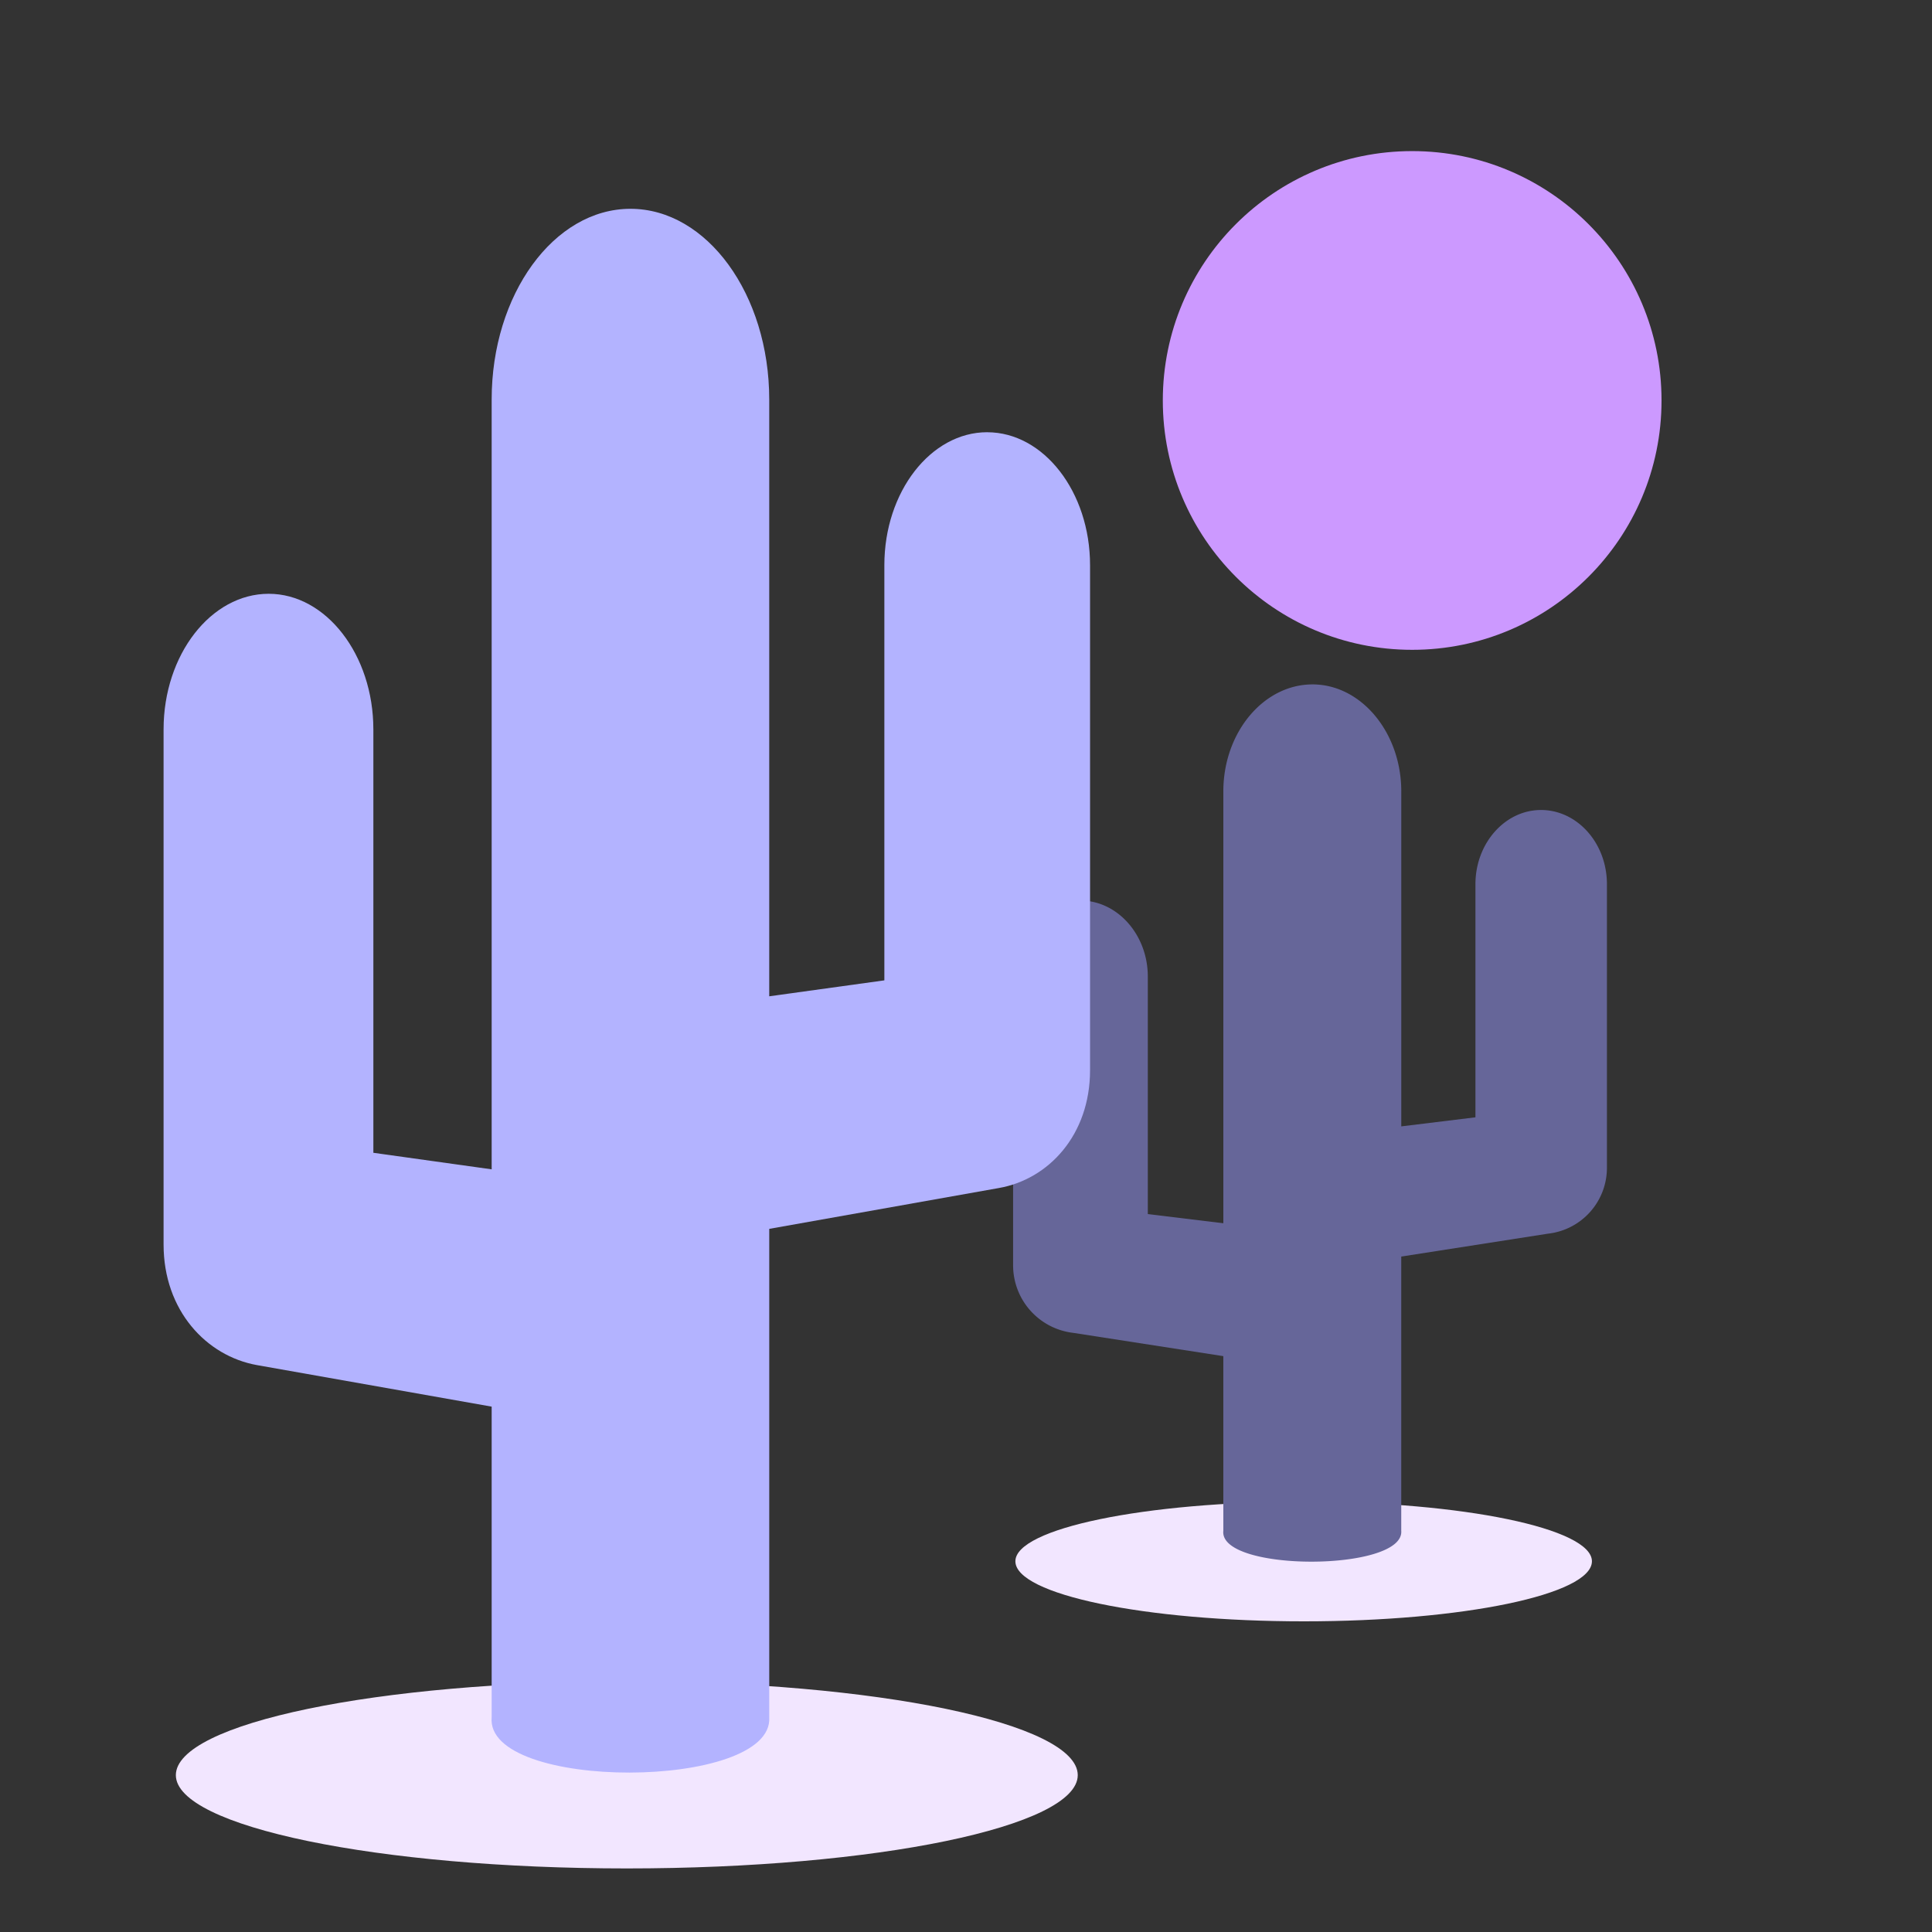 <svg width="144" height="144" xmlns="http://www.w3.org/2000/svg">
 <rect width="100%" height="100%" fill="#333333" stroke="none"/>
 <title/>

 <g>
  <title>background</title>
  <rect fill="none" id="canvas_background" height="146" width="146" y="-1" x="-1"/>
 </g>
 <g>
  <title>Layer 1</title>
  <path id="svg_2" fill="#f2e6ff" d="m46.718,125.322c18.586,0 33.611,3.12 33.611,6.987c0,3.833 -15.025,6.953 -33.611,6.953c-18.552,0 -33.611,-3.12 -33.611,-6.953c0,-3.866 15.059,-6.987 33.611,-6.987z"/>
  <circle id="svg_3" fill="#cc99ff" r="18.586" cy="29.848" cx="105.255"/>
  <path id="svg_4" fill="#f2e6ff" d="m97.184,111.925c11.871,0 21.469,2.001 21.469,4.443c0,2.476 -9.598,4.477 -21.469,4.477s-21.503,-2.001 -21.503,-4.477c-0,-2.442 9.632,-4.443 21.503,-4.443z"/>
  <path id="svg_5" fill="#666699" d="m114.855,60.373c-2.679,0 -4.884,2.476 -4.884,5.528l0,17.377l-5.528,0.676l0,-24.972c0,-4.375 -2.985,-7.97 -6.614,-7.97c-3.663,0 -6.648,3.595 -6.648,7.97l0,32.191l-5.63,-0.684l0,-17.703c0,-3.12 -2.272,-5.664 -5.02,-5.664s-5.02,2.544 -5.02,5.664l0,21.537a5.069,5.069 0 0 0 4.477,5.02l11.192,1.736l0,13.017c-0.339,3.086 13.499,3.052 13.261,0l0,-20.439l10.955,-1.709a4.936,4.936 0 0 0 4.375,-4.918l0,-21.13c-0,-3.052 -2.205,-5.528 -4.918,-5.528z"/>
  <path id="svg_6" fill="#b3b3ff" d="m73.58,32.215c-4.206,0 -7.665,4.443 -7.665,9.904l0,30.951l-8.581,1.188l0,-44.484c0,-7.835 -4.647,-14.211 -10.344,-14.211s-10.344,6.376 -10.344,14.211l0,57.381l-8.818,-1.233l0,-31.558c0,-5.562 -3.527,-10.107 -7.801,-10.107c-4.307,0 -7.835,4.545 -7.835,10.107l0,38.393c0,4.918 3.188,8.31 6.953,8.988l17.501,3.097l0,23.155c-0.509,5.528 21.028,5.461 20.689,0l0,-36.405l17.094,-3.04c3.731,-0.644 6.817,-3.968 6.817,-8.784l0,-37.647c0,-5.46 -3.459,-9.904 -7.665,-9.904z"/>
 </g>
</svg>